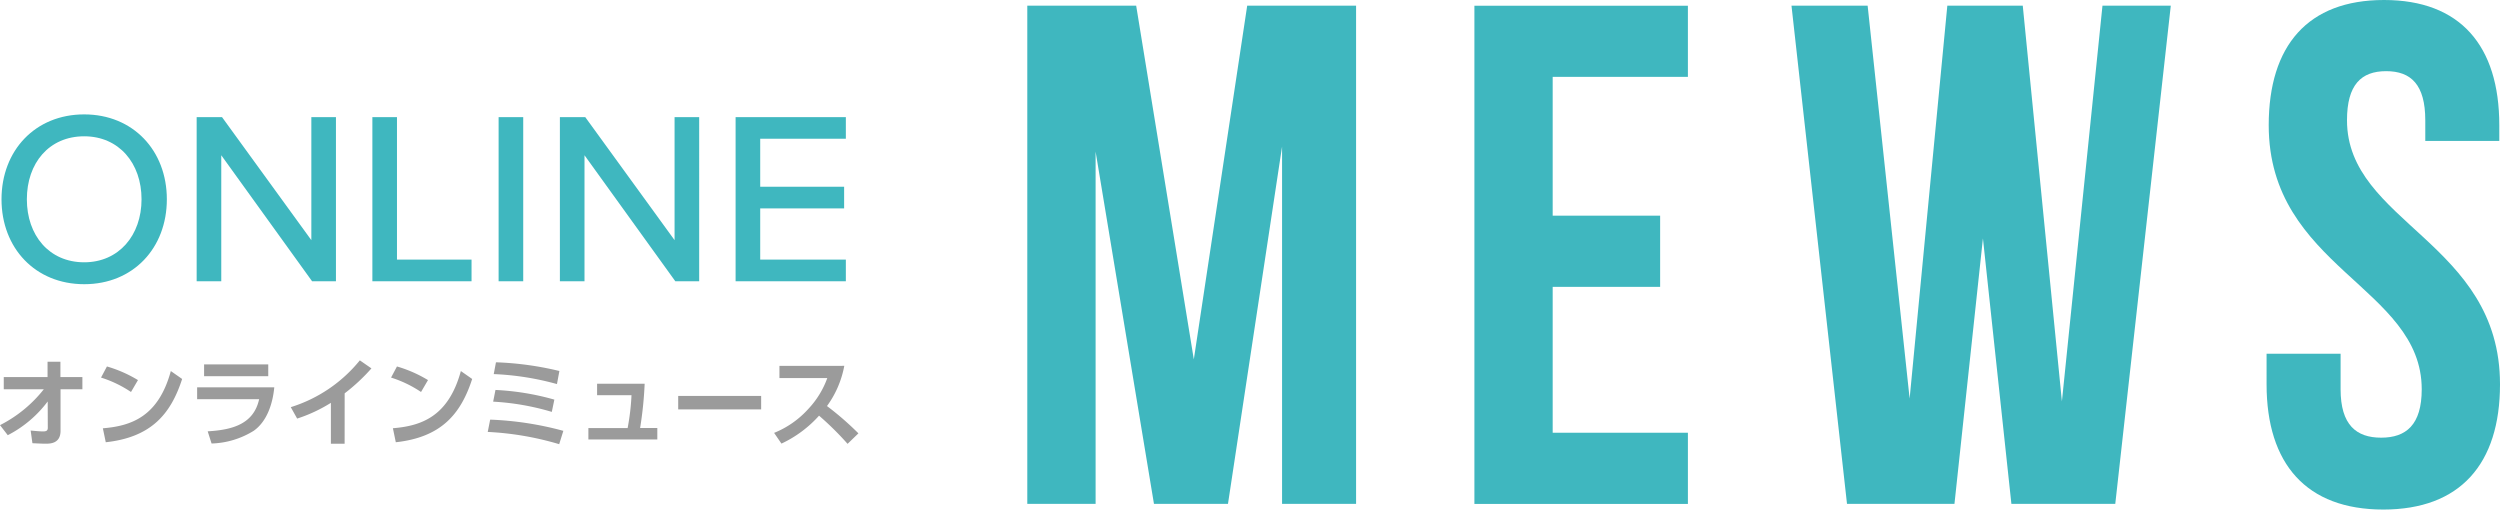 <svg xmlns="http://www.w3.org/2000/svg" xmlns:xlink="http://www.w3.org/1999/xlink" width="284.448" height="57.977" viewBox="0 0 284.448 57.977"><defs><clipPath id="a"><rect width="167.564" height="57.977" fill="#3fb7bf"/></clipPath></defs><g transform="translate(-224.116 -69)"><path d="M1.288-9.324C1.288-3.78,5.124.336,10.7.336S20.1-3.78,20.1-9.324s-3.836-9.66-9.408-9.66S1.288-14.868,1.288-9.324Zm15.932,0c0,4.088-2.576,7.168-6.524,7.168-4,0-6.524-3.08-6.524-7.168,0-4.116,2.52-7.168,6.524-7.168C14.644-16.492,17.22-13.44,17.22-9.324ZM39.34,0V-18.676h-2.8v14l-10.164-14H23.492V0h2.8V-14.336L36.624,0ZM54.768,0V-2.464H46.284V-18.676h-2.8V0Zm5.88,0V-18.676h-2.8V0Zm20.02,0V-18.676h-2.8v14l-10.164-14H64.82V0h2.8V-14.336L77.952,0ZM97.356,0V-2.464H87.612V-8.288H97.16v-2.464H87.612v-5.46h9.744v-2.464H84.812V0Z" transform="translate(223 101)" fill="#3fb7bf"/><g transform="translate(341 69)"><path d="M25.021,1.112,18.948,41.356,12.389,1.112H0V57.794H7.773V17.712l6.64,40.081h8.421l6.154-40.649V57.794H37.41V1.112Z" transform="translate(0 -0.464)" fill="#3fb7bf"/><path d="M96.24,25h12.226v8.1H96.24V49.7h15.385v8.1H87.333V1.113h24.292v8.1H96.24Z" transform="translate(-36.461 -0.464)" fill="#3fb7bf"/><path d="M171.051,27.59l-3.239,30.2H155.585L149.269,1.112h8.664l4.778,44.7L167,1.112h8.583l4.454,45.022,4.615-45.022h7.773l-6.316,56.682H174.29Z" transform="translate(-62.319 -0.464)" fill="#3fb7bf"/><g transform="translate(0 0)"><g clip-path="url(#a)"><path d="M255.426,0c8.664,0,13.118,5.182,13.118,14.251v1.781h-8.421V13.684c0-4.048-1.62-5.587-4.454-5.587s-4.454,1.538-4.454,5.587c0,11.66,17.409,13.847,17.409,30.041,0,9.069-4.535,14.251-13.28,14.251s-13.279-5.182-13.279-14.251V40.244h8.422v4.048c0,4.049,1.781,5.506,4.615,5.506s4.616-1.457,4.616-5.506c0-11.66-17.409-13.846-17.409-30.041C242.308,5.182,246.762,0,255.426,0" transform="translate(-101.06 0)" fill="#3fb7bf"/></g></g></g><path d="M-43.9-5.709a14.971,14.971,0,0,1-4.983,4.081L-48-.484a13.209,13.209,0,0,0,4.543-3.839l.011,2.992c0,.341-.176.418-.55.418-.264,0-.561-.022-1.4-.1l.2,1.441c1.144.055,1.265.055,1.5.055.495,0,1.7,0,1.7-1.463v-4.73h2.486V-7.095h-2.5V-8.844h-1.463v1.749h-4.983v1.386Zm10.714-1.045a14.827,14.827,0,0,0-3.531-1.551l-.671,1.265A13.227,13.227,0,0,1-33.979-5.4ZM-36.85.319c5.115-.561,7.381-3.146,8.69-7.2l-1.287-.9c-1.408,5.159-4.466,6.248-7.733,6.512Zm11.187-8.855v1.342h7.3V-8.536Zm-.792,2.607v1.353H-19.4c-.616,2.794-2.981,3.487-5.852,3.652l.44,1.386A9.592,9.592,0,0,0-20.009-.99c1.551-1.1,2.167-3.179,2.332-4.939Zm16.786.682A21.3,21.3,0,0,0-6.622-8.085L-7.942-9A16.371,16.371,0,0,1-15.8-3.674l.726,1.3a17.123,17.123,0,0,0,3.839-1.793V.484h1.562ZM-.187-6.754A14.827,14.827,0,0,0-3.718-8.305L-4.389-7.04A13.227,13.227,0,0,1-.979-5.4ZM-3.85.319c5.115-.561,7.381-3.146,8.69-7.2l-1.287-.9C2.145-2.629-.913-1.54-4.18-1.276ZM14.762-7.788a35.7,35.7,0,0,0-7.216-.99L7.293-7.436A31.589,31.589,0,0,1,14.487-6.3ZM14.19-4.532a29.606,29.606,0,0,0-6.7-1.1L7.227-4.3A28.6,28.6,0,0,1,13.9-3.135ZM15.213-.979A36.894,36.894,0,0,0,6.886-2.255l-.275,1.4A34.226,34.226,0,0,1,14.74.539ZM23.947-1.3a42.458,42.458,0,0,0,.517-5.038H19.052v1.3h3.916a26.451,26.451,0,0,1-.44,3.74H18.062V0h7.843V-1.3ZM28.281-4.95v1.529h9.438V-4.95ZM39.8-8.371v1.386h5.445a10.117,10.117,0,0,1-2.156,3.509A10.51,10.51,0,0,1,39.193-.748L40.029.473a13.345,13.345,0,0,0,4.279-3.179A34.372,34.372,0,0,1,47.553.5L48.785-.693A33.718,33.718,0,0,0,45.21-3.8a11.221,11.221,0,0,0,1.969-4.576Z" transform="translate(273 119)" fill="#9b9b9b"/></g></svg>